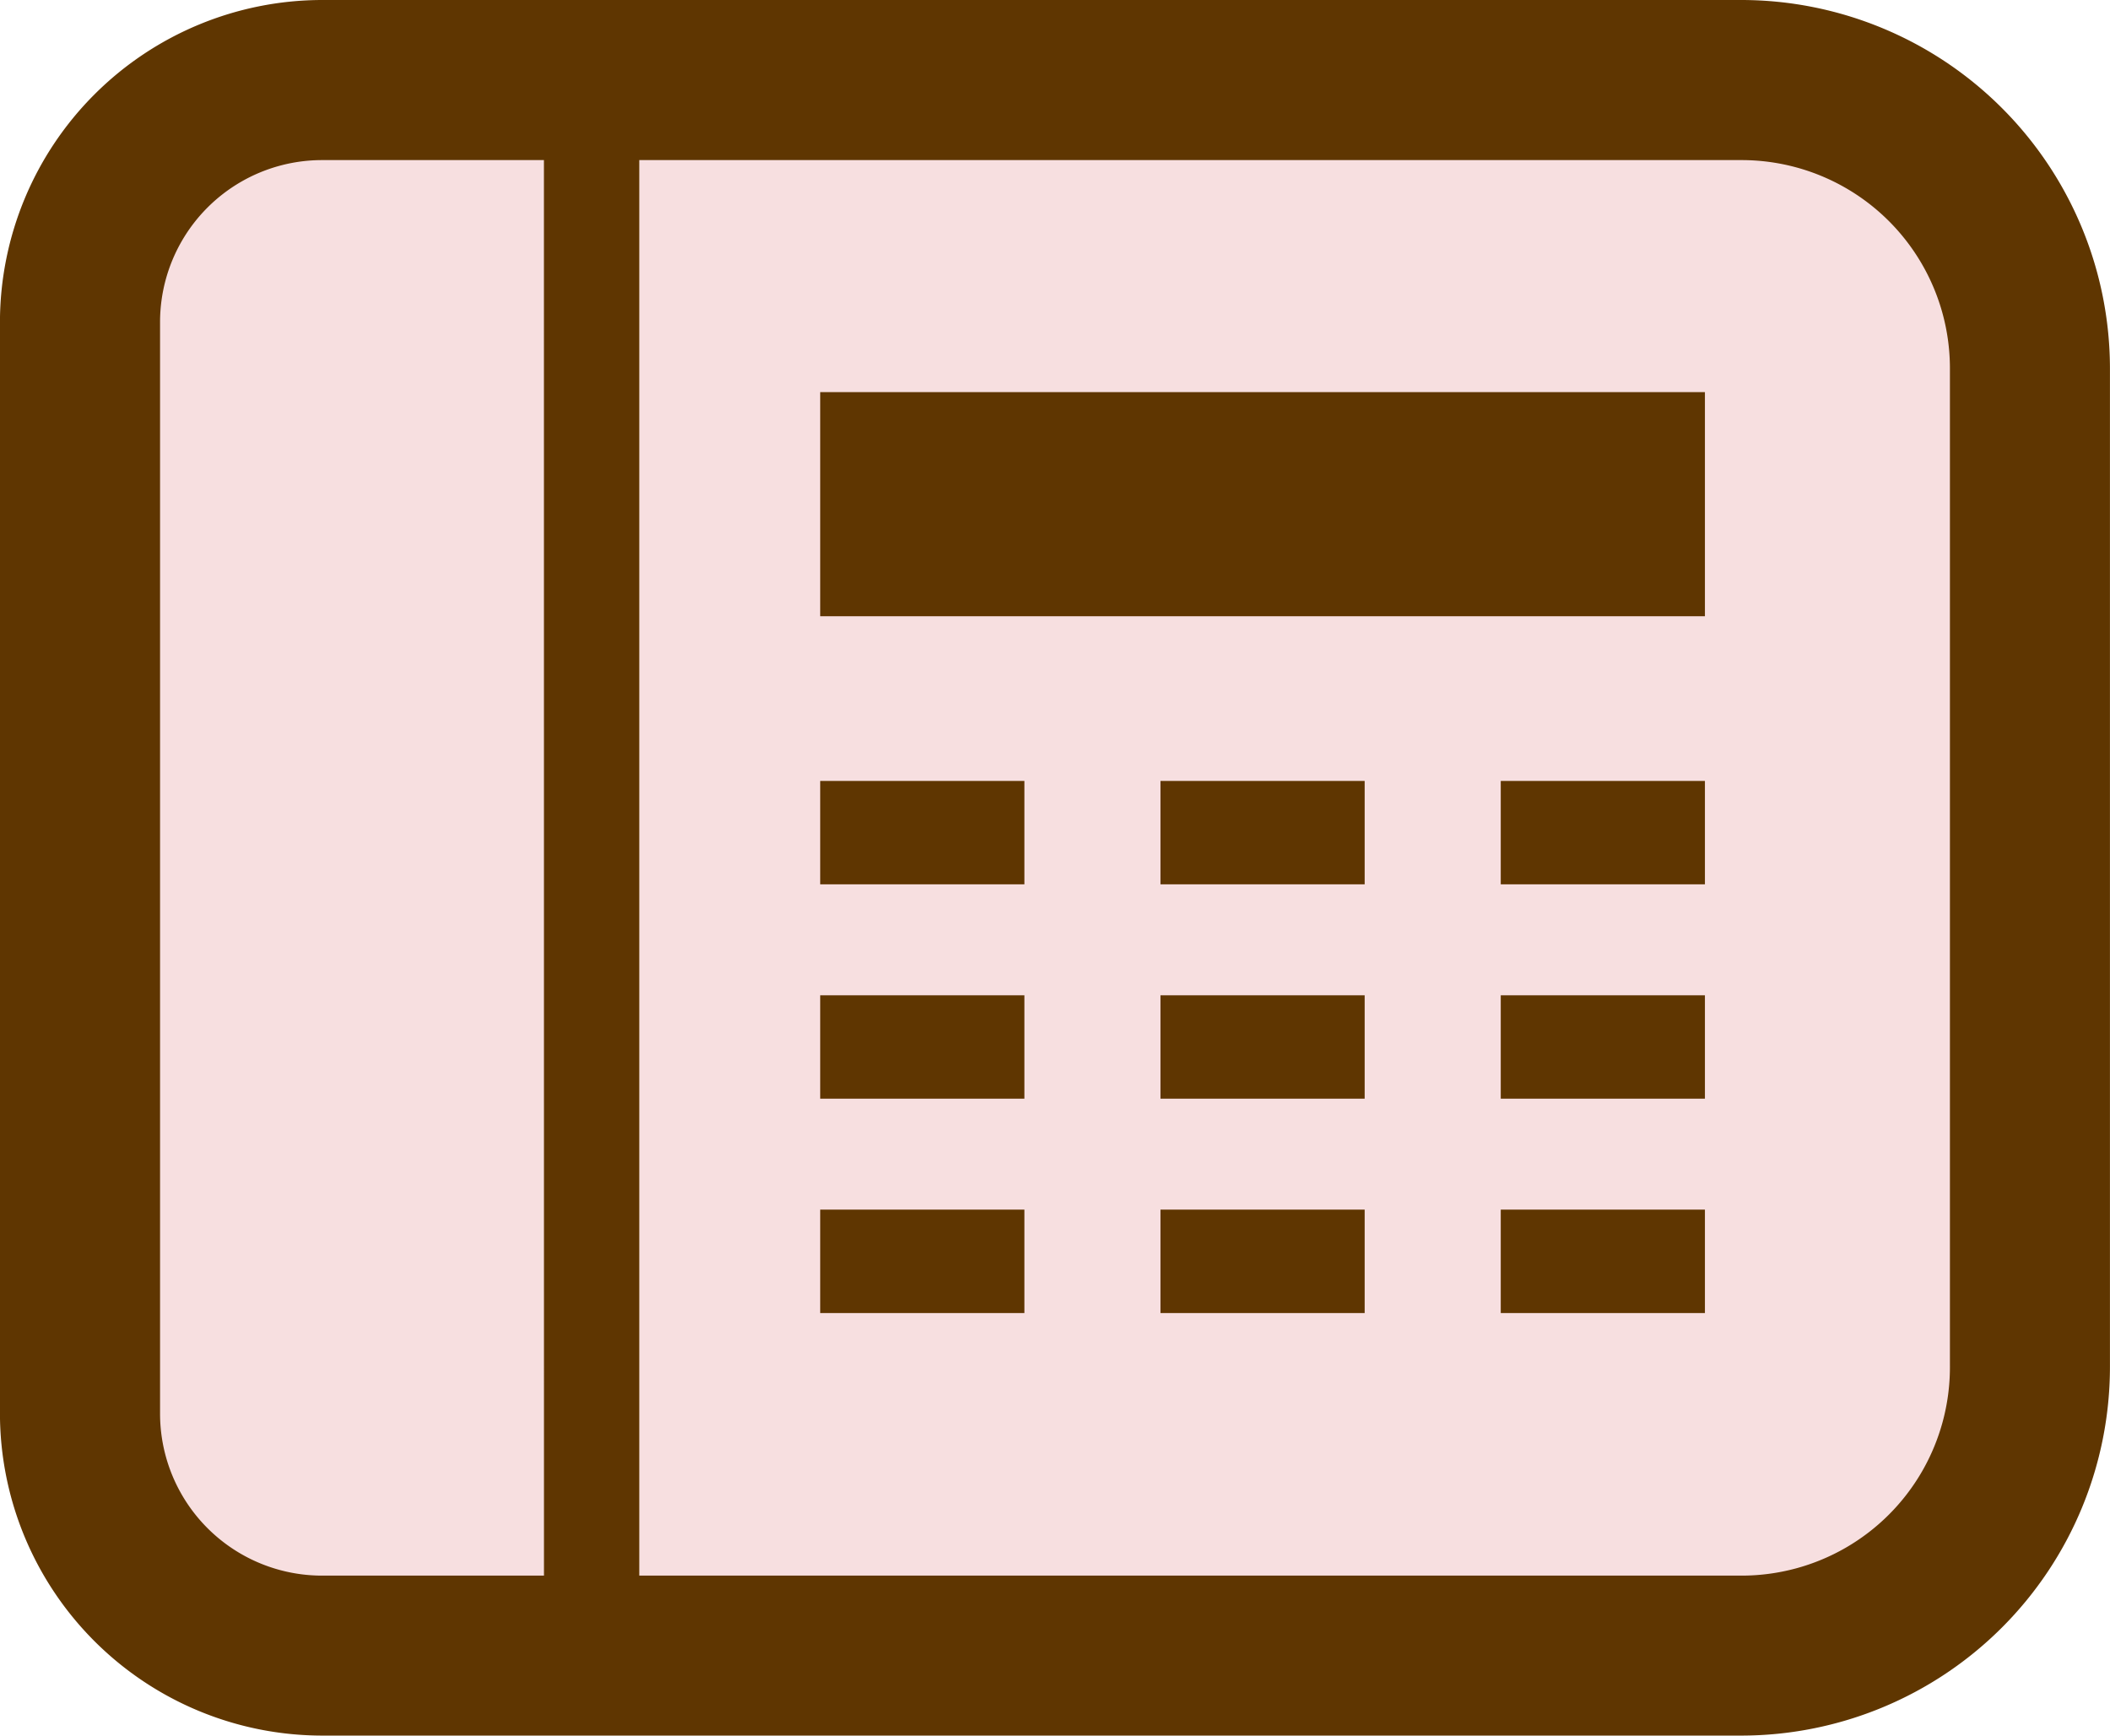 <svg xmlns="http://www.w3.org/2000/svg" width="86.638" height="71.269" viewBox="0 0 86.638 71.269"><g transform="translate(-421.673 -187.79)"><rect width="75.376" height="61.188" transform="translate(426.481 192.108)" fill="#d66169" opacity="0.207" style="isolation:isolate"/><path d="M493.183,187.79H434.9a13.244,13.244,0,0,0-13.229,13.228v44.813A13.244,13.244,0,0,0,434.9,259.059h58.281a15.146,15.146,0,0,0,15.128-15.129V202.92A15.146,15.146,0,0,0,493.183,187.79Zm-49.174,64.7H434.9a6.653,6.653,0,0,1-6.655-6.654V201.018a6.653,6.653,0,0,1,6.655-6.654h9.107Zm57.729-8.555a8.554,8.554,0,0,1-8.555,8.555H447.922V194.364h45.261a8.553,8.553,0,0,1,8.555,8.556Z" fill="#5f3601"/><rect width="36.327" height="9.203" transform="translate(455.351 203.892)" fill="#5f3601"/><rect width="8.384" height="4.245" transform="translate(455.351 219.858)" fill="#5f3601"/><rect width="8.383" height="4.245" transform="translate(483.295 219.858)" fill="#5f3601"/><rect width="8.384" height="4.245" transform="translate(469.323 219.858)" fill="#5f3601"/><rect width="8.384" height="4.245" transform="translate(455.351 228.66)" fill="#5f3601"/><rect width="8.383" height="4.245" transform="translate(483.295 228.66)" fill="#5f3601"/><rect width="8.384" height="4.245" transform="translate(469.323 228.66)" fill="#5f3601"/><rect width="8.384" height="4.247" transform="translate(455.351 237.461)" fill="#5f3601"/><rect width="8.383" height="4.247" transform="translate(483.295 237.461)" fill="#5f3601"/><rect width="8.384" height="4.247" transform="translate(469.323 237.461)" fill="#5f3601"/></g></svg>